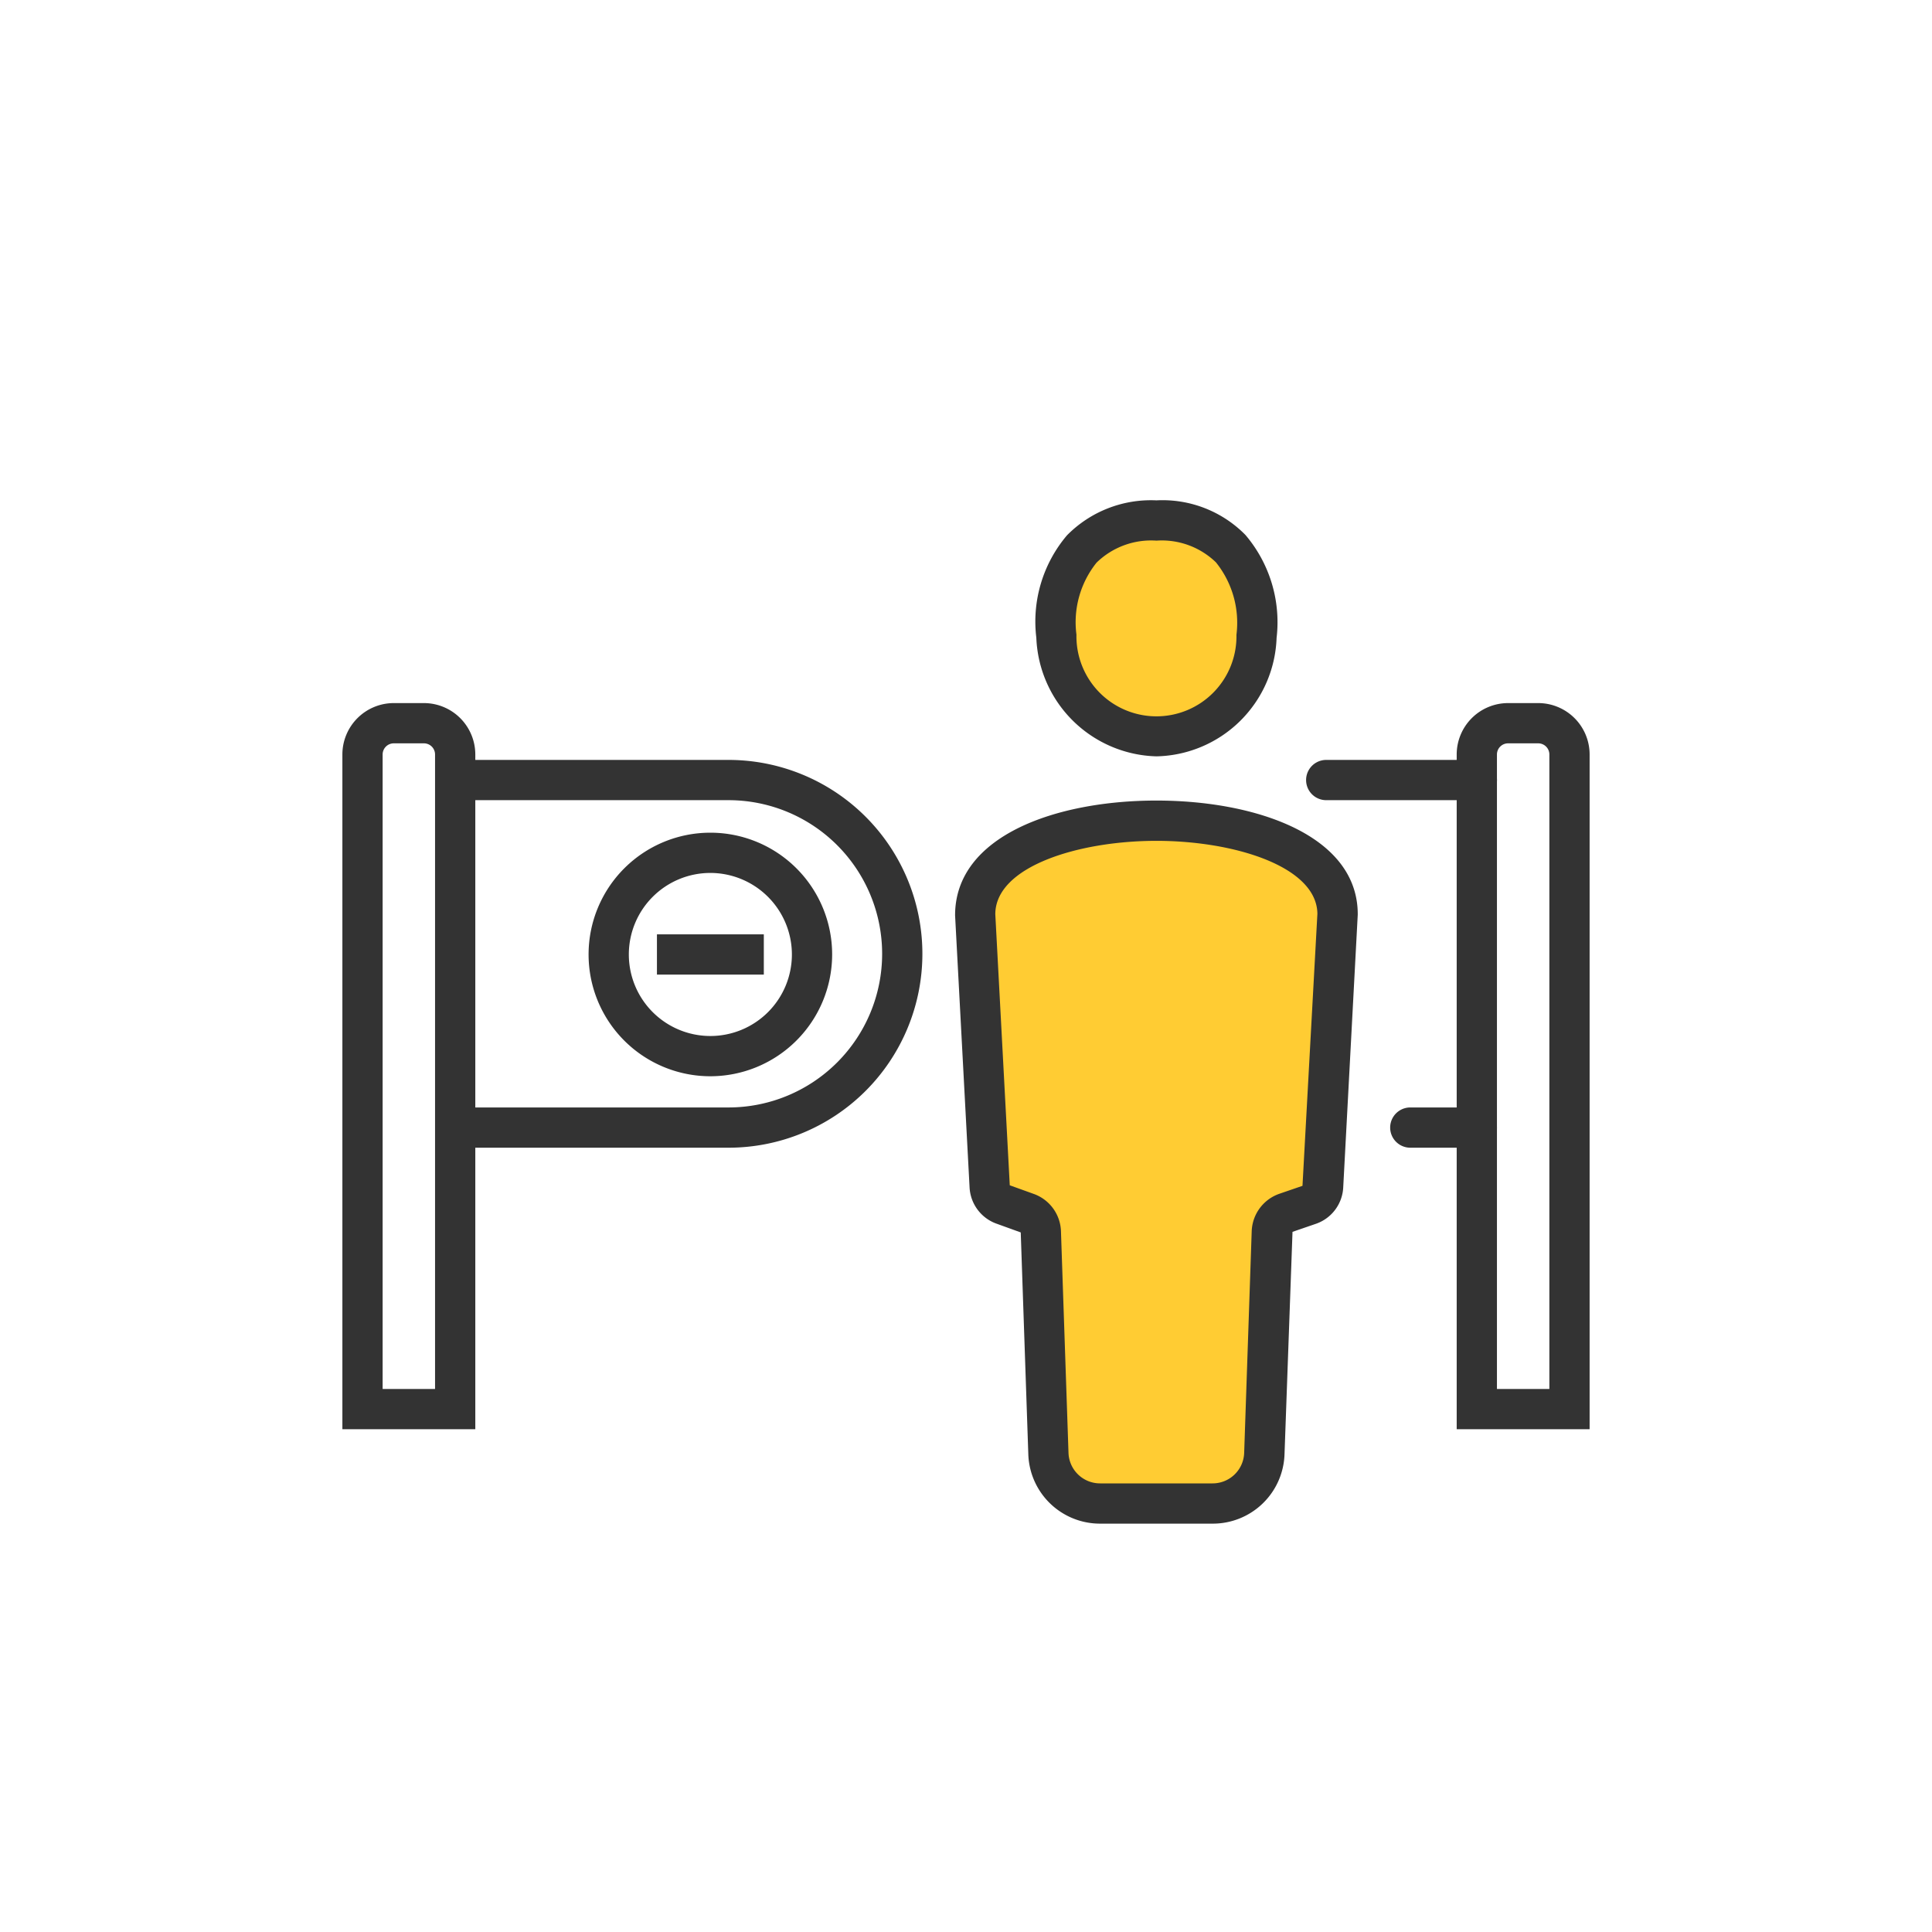 <svg xmlns="http://www.w3.org/2000/svg" viewBox="0 0 60 60"><g id="Icon_area_-_no_fill_no_stroke" data-name="Icon area - no fill no stroke"><rect width="60" height="60" style="fill:none"/></g><g id="Yellow_fill" data-name="Yellow fill"><path d="M39.022,19.757a3.107,3.107,0,0,1-6.215,0c-.132-1.711.618-3.592,3.107-3.592S39.14,18.045,39.022,19.757Z" style="fill:#fc3"/><path d="M41.541,28.394c0-3.875-11.255-3.875-11.255,0l.45,8.45a.644.644,0,0,0,.435.575l.72.247a.644.644,0,0,1,.435.588l.234,6.885a1.61,1.61,0,0,0,1.609,1.556h3.488a1.611,1.611,0,0,0,1.61-1.556l.234-6.885a.644.644,0,0,1,.435-.588l.72-.247a.644.644,0,0,0,.435-.575Z" style="fill:#fc3"/></g><g id="Outlined_strokes" data-name="Outlined strokes"><path d="M35.914,23.489a3.835,3.835,0,0,1-3.73-3.685,4.138,4.138,0,0,1,.953-3.18,3.661,3.661,0,0,1,2.777-1.085,3.611,3.611,0,0,1,2.762,1.072,4.181,4.181,0,0,1,.971,3.188l-.001.001A3.813,3.813,0,0,1,35.914,23.489Zm0-6.699a2.425,2.425,0,0,0-1.86.684,2.959,2.959,0,0,0-.624,2.235,2.485,2.485,0,1,0,4.969.005h0a2.994,2.994,0,0,0-.637-2.25A2.417,2.417,0,0,0,35.914,16.79Zm3.108,2.967h0Z" style="fill:#333"/><path d="M37.657,47.318H34.169a2.227,2.227,0,0,1-2.234-2.16L31.7,38.274l-.733-.265a1.264,1.264,0,0,1-.856-1.133l-.45-8.45c0-2.472,3.14-3.564,6.252-3.564h.001c3.112,0,6.252,1.092,6.252,3.531,0,.011,0,.022-.001.033l-.45,8.45a1.261,1.261,0,0,1-.856,1.133l-.719.247-.248,6.902A2.227,2.227,0,0,1,37.657,47.318ZM35.913,26.113c-2.425,0-5.003.799-5.003,2.281l.449,8.416.733.264a1.276,1.276,0,0,1,.857,1.158l.234,6.884a.981.981,0,0,0,.984.952h3.488a.981.981,0,0,0,.984-.952l.234-6.885a1.279,1.279,0,0,1,.858-1.157l.719-.247.463-8.449c-.018-1.471-2.586-2.265-5.002-2.265Zm5.628,2.281h0Z" style="fill:#333"/><path d="M22.061,33.424a3.782,3.782,0,1,1,3.782-3.782A3.786,3.786,0,0,1,22.061,33.424Zm0-6.314a2.532,2.532,0,1,0,2.532,2.532A2.535,2.535,0,0,0,22.061,27.11Z" style="fill:#333"/><rect x="20.402" y="29.017" width="3.319" height="1.25" style="fill:#333"/><path d="M14.761,44.386H10.633V23.431A1.597,1.597,0,0,1,12.229,21.835h.936a1.597,1.597,0,0,1,1.596,1.596Zm-2.878-1.25h1.628V23.431a.346.346,0,0,0-.346-.346H12.229a.346.346,0,0,0-.346.346Z" style="fill:#333"/><path d="M22.625,35.643H14.136v-1.25h8.488a4.771,4.771,0,0,0,0-9.543H14.136V23.6h8.488a6.021,6.021,0,0,1,0,12.043Z" style="fill:#333"/><path d="M49.367,44.386H45.239V23.431A1.597,1.597,0,0,1,46.835,21.835h.936a1.597,1.597,0,0,1,1.596,1.596Zm-2.878-1.25h1.628V23.431a.346.346,0,0,0-.346-.346H46.835a.346.346,0,0,0-.346.346Z" style="fill:#333"/><path d="M45.864,35.643H43.798a.625.625,0,0,1,0-1.25h2.066a.625.625,0,0,1,0,1.25Z" style="fill:#333"/><path d="M45.864,24.85H41.187a.625.625,0,0,1,0-1.25h4.678a.625.625,0,0,1,0,1.25Z" style="fill:#333"/></g></svg>